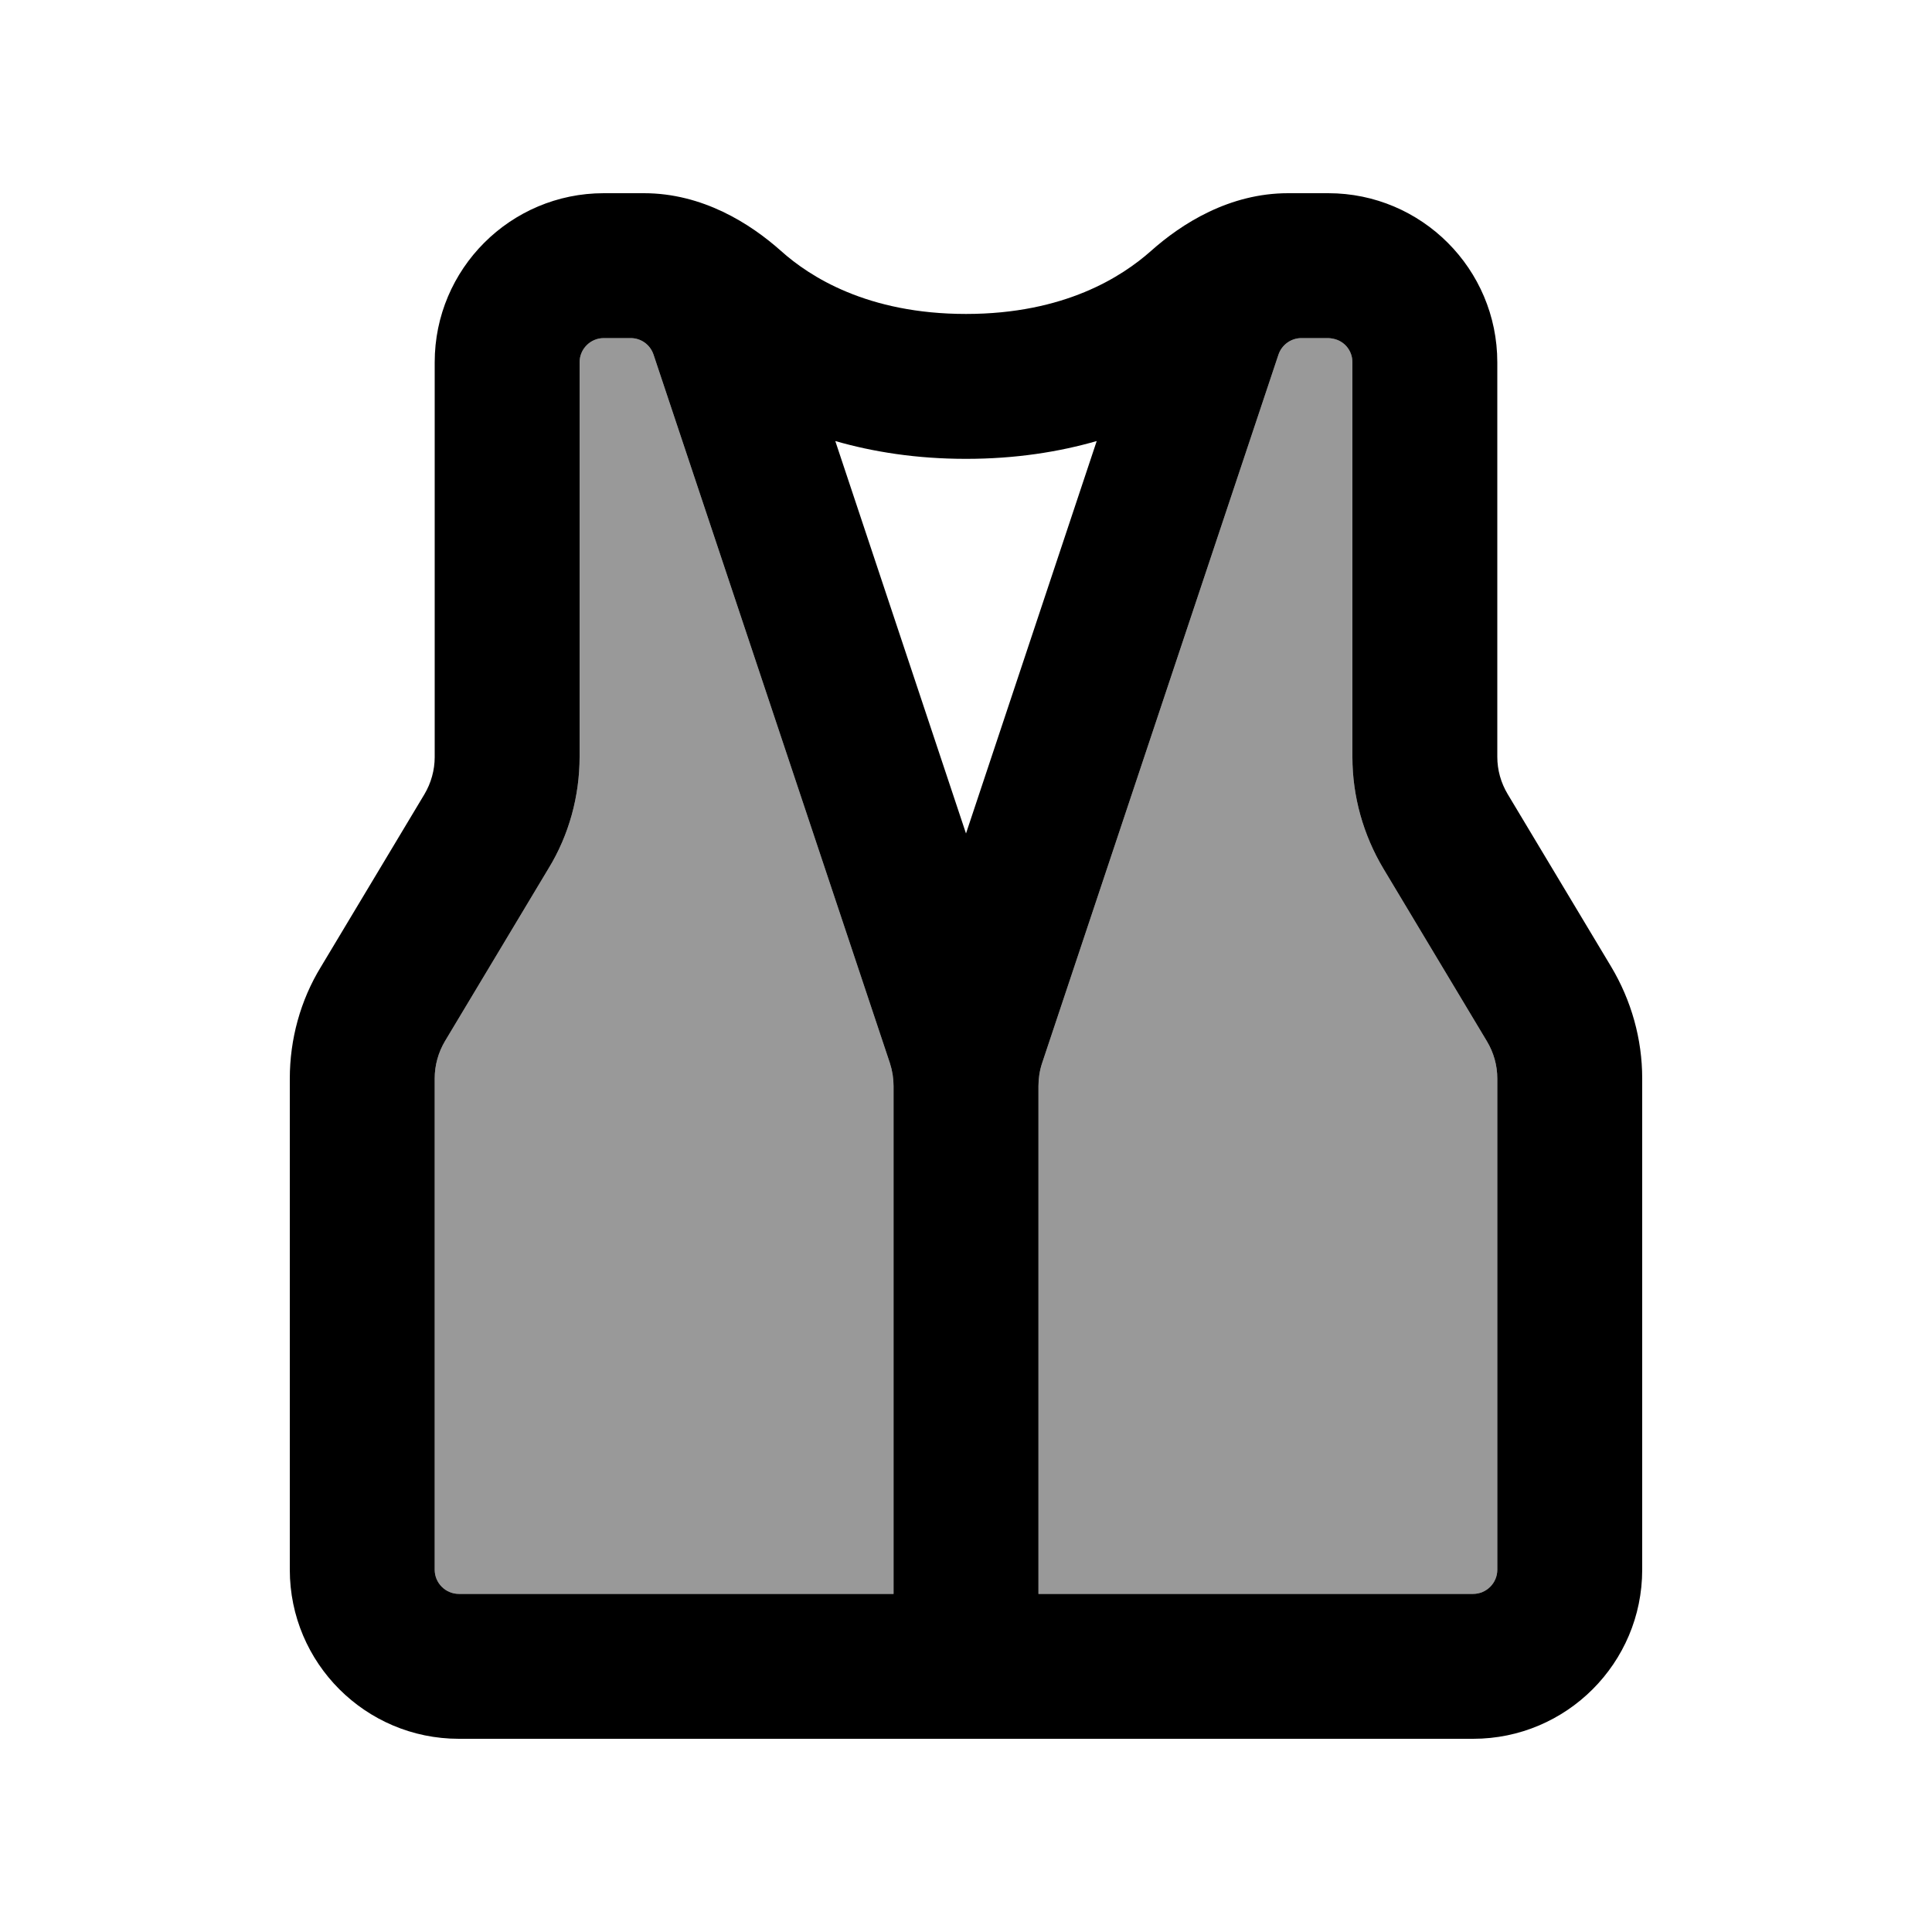 <svg xmlns="http://www.w3.org/2000/svg" viewBox="0 0 640 640"><!--! Font Awesome Pro 7.1.0 by @fontawesome - https://fontawesome.com License - https://fontawesome.com/license (Commercial License) Copyright 2025 Fonticons, Inc. --><path opacity=".4" fill="currentColor" d="M144 357.3L144 520C144 524.4 147.6 528 152 528L296 528L296 359.8C296 357.2 295.6 354.7 294.8 352.2L216.5 117.5C215.4 114.2 212.4 112 208.9 112L200 112C195.6 112 192 115.6 192 120L192 250.7C192 263.7 188.5 276.6 181.7 287.7L147.4 344.9C145.2 348.6 144 352.9 144 357.2zM344 359.8L344 528L488 528C492.4 528 496 524.4 496 520L496 357.3C496 352.9 494.8 348.7 492.6 345L458.3 287.8C451.6 276.6 448 263.8 448 250.8L448 120C448 116.1 445.3 112.9 441.6 112.2C441.1 112.1 440.5 112 440 112L431.1 112C427.7 112 424.6 114.2 423.5 117.5L345.2 352.2C344.4 354.6 344 357.2 344 359.8z"/><path fill="currentColor" d="M320 276.1L363.3 146.1C350.8 149.7 336.4 152 320 152C303.6 152 289.2 149.7 276.7 146.1L320 276.1zM431.1 112C427.7 112 424.6 114.2 423.5 117.5L345.2 352.2C344.4 354.6 344 357.2 344 359.8L344 528L488 528C492.4 528 496 524.4 496 520L496 357.3C496 352.9 494.8 348.7 492.6 345L458.3 287.8C451.6 276.6 448 263.8 448 250.8L448 120C448 116.1 445.3 112.9 441.6 112.2C441.1 112.1 440.5 112 440 112L431.1 112zM496 192L496 250.7C496 255.1 497.2 259.3 499.4 263L533.7 320.2C540.4 331.4 544 344.2 544 357.2L544 520C544 550.9 518.9 576 488 576L152 576C121.1 576 96 550.9 96 520L96 357.3C96 344.3 99.5 331.4 106.3 320.3L140.6 263.1C142.8 259.4 144 255.1 144 250.8L144 120C144 89.1 169.1 64 200 64L213.3 64C232.7 64 248.5 74 258.8 83.2C268.2 91.6 287.3 104 320 104C352.7 104 371.7 91.6 381.2 83.2C391.5 74 407.3 64 426.7 64L440 64C470.9 64 496 89.1 496 120L496 192zM208.9 112L200 112C195.6 112 192 115.6 192 120L192 250.7C192 263.7 188.5 276.6 181.7 287.7L147.4 344.9C145.2 348.6 144 352.9 144 357.2L144 520C144 524.4 147.6 528 152 528L296 528L296 359.8C296 357.2 295.6 354.7 294.8 352.2L216.5 117.5C215.4 114.2 212.4 112 208.9 112z"/></svg>